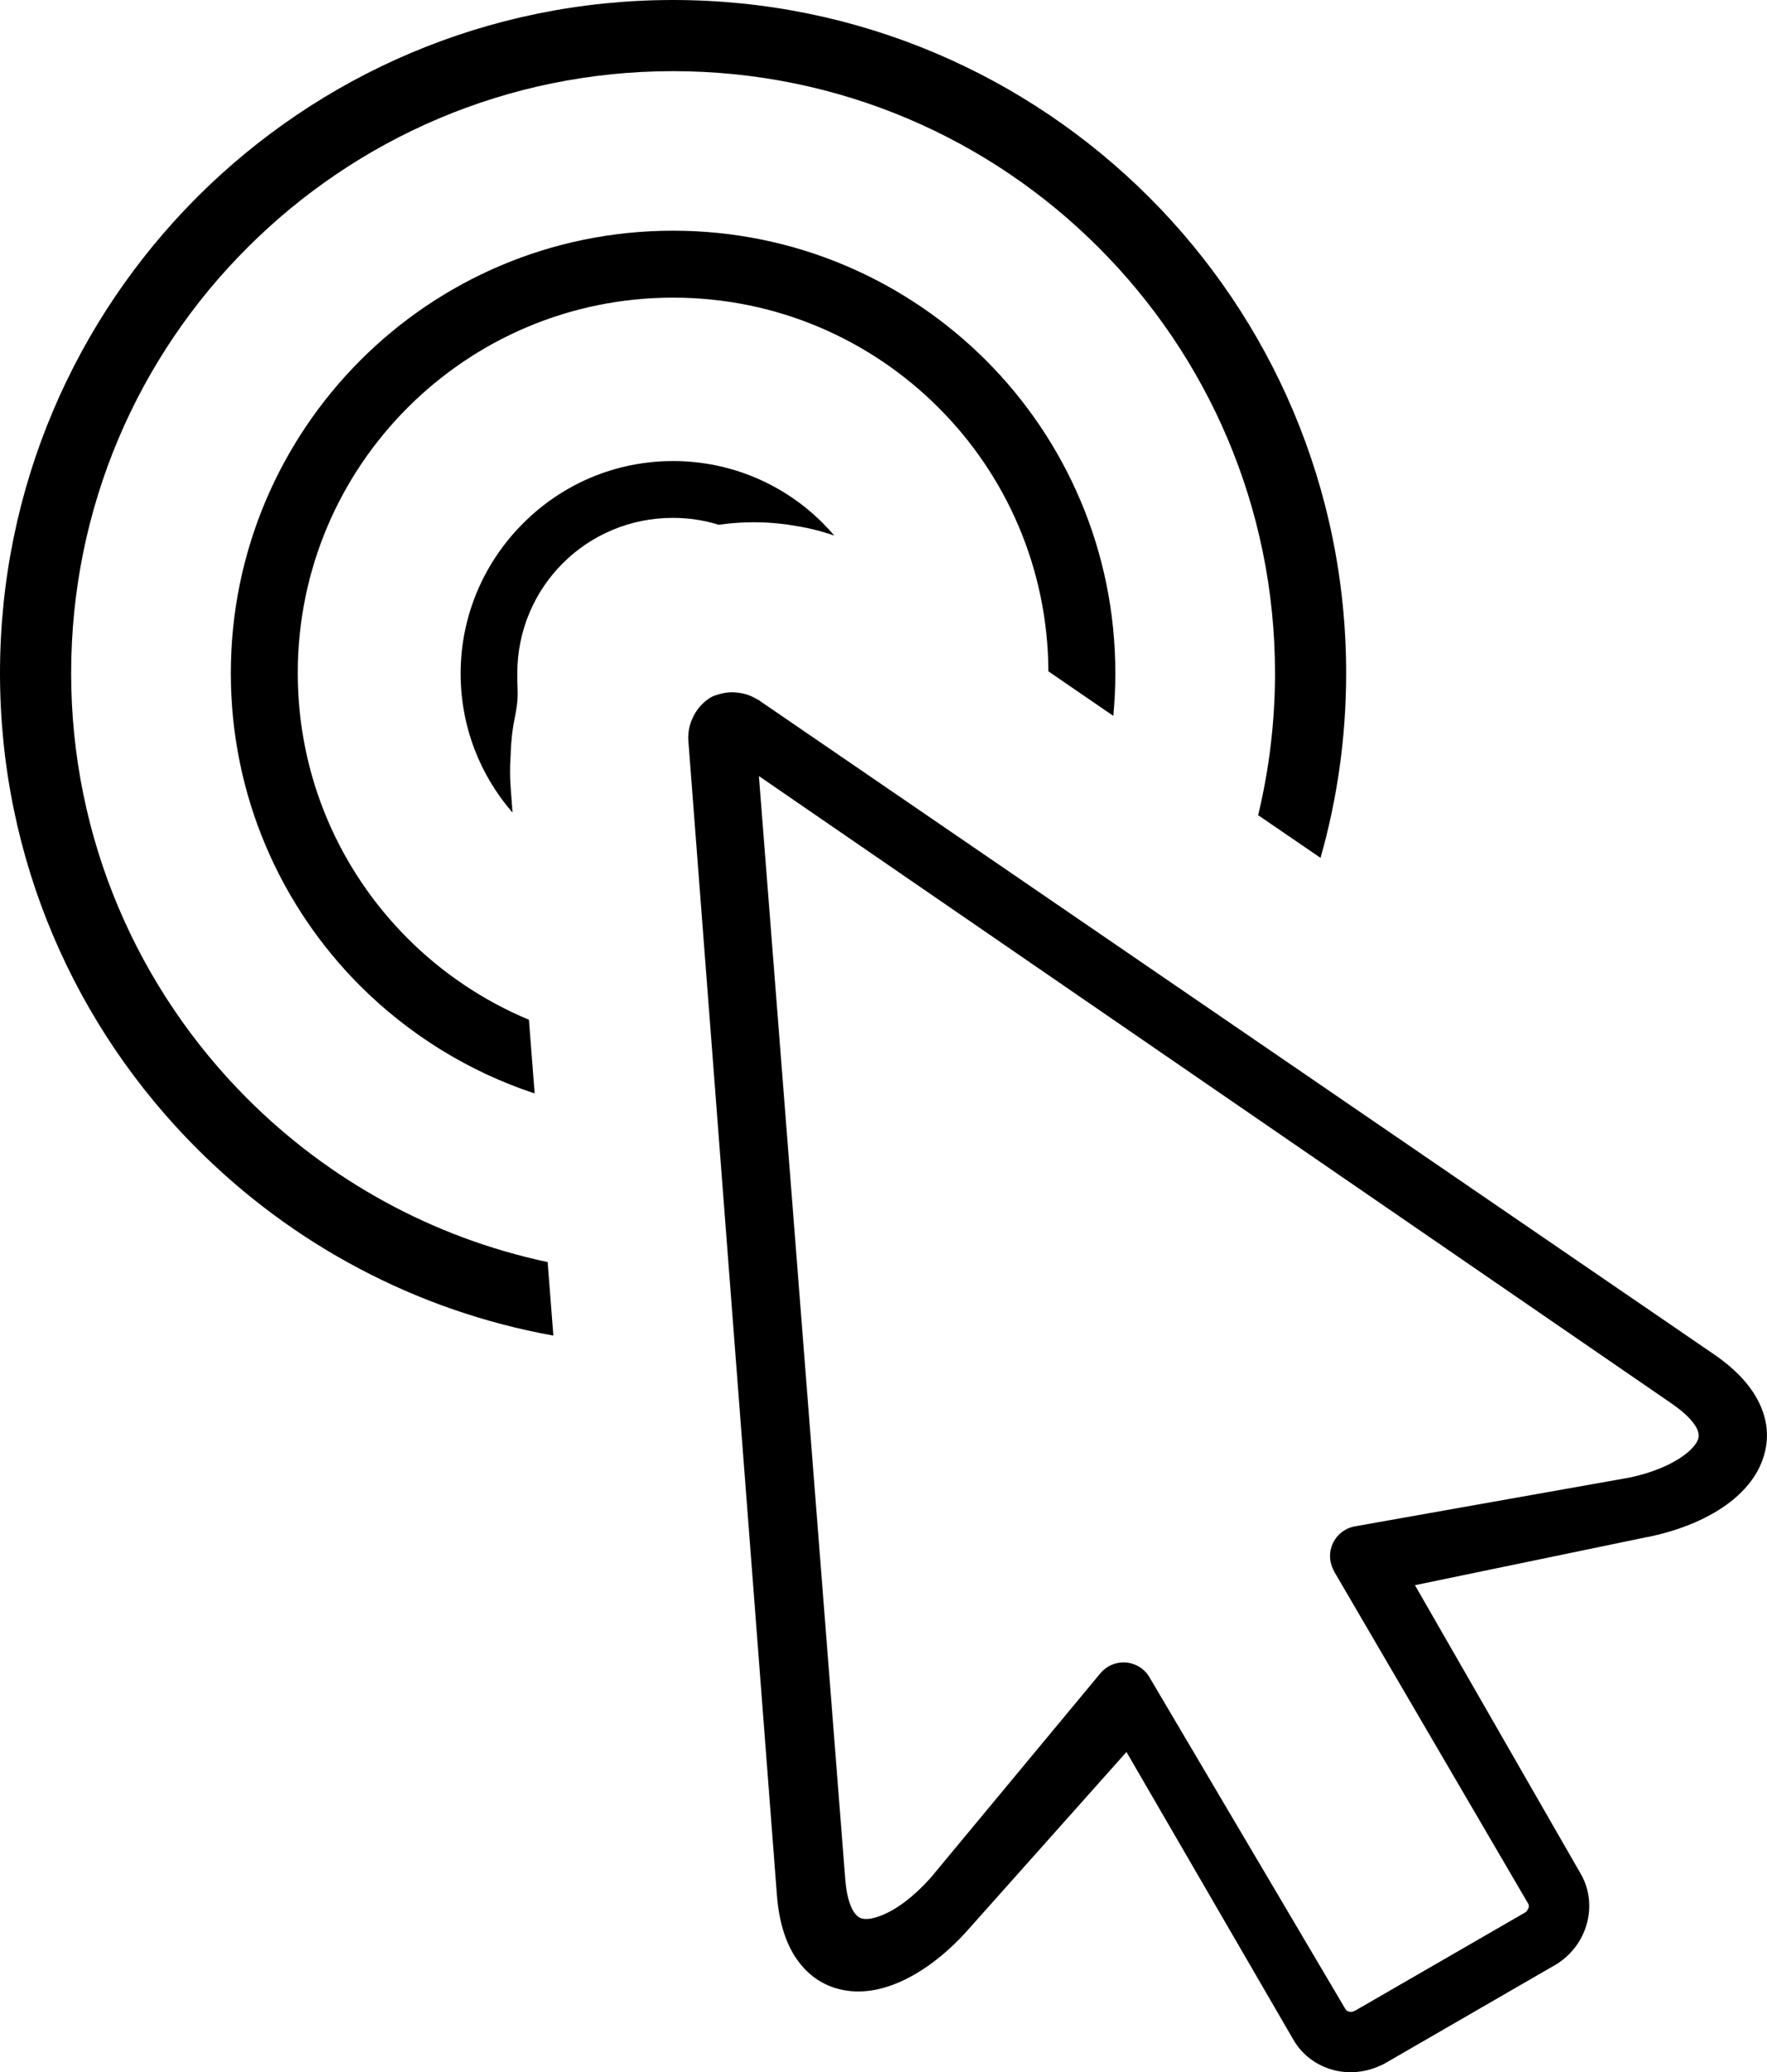 <?xml version="1.0" encoding="utf-8"?><svg version="1.1" id="Layer_1" xmlns="http://www.w3.org/2000/svg" xmlns:xlink="http://www.w3.org/1999/xlink" x="0px" y="0px" viewBox="0 0 104.8 122.88" style="enable-background:new 0 0 104.8 122.88" xml:space="preserve"><g><path d="M39.92,0c11.02,0,21,4.47,28.23,11.69c7.22,7.22,11.69,17.2,11.69,28.23c0,3.8-0.53,7.47-1.52,10.95l-3.7-2.53 c0.65-2.7,1-5.52,1-8.42c0-9.86-4-18.78-10.46-25.24C58.7,8.21,49.78,4.22,39.92,4.22c-9.86,0-18.78,4-25.24,10.46 C8.21,21.13,4.22,30.06,4.22,39.92c0,9.86,4,18.78,10.46,25.24c4.79,4.79,10.93,8.22,17.8,9.68l0.34,4.36 c-8.17-1.47-15.48-5.43-21.11-11.06C4.47,60.92,0,50.94,0,39.92c0-11.02,4.47-21,11.69-28.23C18.91,4.47,28.89,0,39.92,0L39.92,0z M81.84,122.5c-0.89,0.41-1.88,0.48-2.76,0.25c-0.97-0.26-1.83-0.87-2.36-1.78l-9.91-17.08l-9.42,10.57 c-1.31,1.47-2.8,2.58-4.24,3.16c-1.11,0.45-2.2,0.59-3.22,0.37c-1.13-0.24-2.09-0.89-2.8-2c-0.56-0.89-0.93-2.07-1.05-3.59 l-5.25-68.42c-0.01-0.05-0.01-0.11-0.01-0.15c-0.01-0.43,0.07-0.85,0.25-1.23c0.19-0.44,0.51-0.84,0.91-1.13 c0.17-0.13,0.36-0.22,0.56-0.27c0.39-0.13,0.8-0.18,1.19-0.13c0.38,0.04,0.75,0.15,1.09,0.35c0.11,0.05,0.23,0.12,0.33,0.2 l56.52,38.7c1.25,0.86,2.09,1.77,2.58,2.7c0.62,1.17,0.69,2.32,0.33,3.42c-0.32,0.99-1,1.87-1.93,2.6 c-1.21,0.95-2.92,1.69-4.86,2.09c-0.02,0.01-0.05,0.01-0.07,0.01L83.92,94l9.84,17.13c0.52,0.91,0.62,1.96,0.36,2.92 c-0.25,0.94-0.85,1.8-1.72,2.37c-0.03,0.03-0.07,0.05-0.11,0.07l-10.21,5.9C81.99,122.43,81.92,122.47,81.84,122.5L81.84,122.5 L81.84,122.5z M79.99,119.28c0.1,0.03,0.2,0.03,0.29-0.01c0.03-0.02,0.07-0.04,0.11-0.05l10.08-5.82c0.09-0.07,0.15-0.17,0.19-0.27 c0.02-0.09,0.02-0.17-0.01-0.22L79.11,93.16h0.01c-0.09-0.16-0.16-0.34-0.2-0.53c-0.2-0.97,0.43-1.91,1.39-2.11l16.22-2.88 c0.02-0.01,0.04-0.01,0.07-0.01c1.4-0.29,2.58-0.79,3.38-1.41c0.39-0.31,0.65-0.61,0.74-0.9c0.06-0.18,0.03-0.4-0.1-0.65 c-0.23-0.43-0.69-0.89-1.43-1.41L45.01,46.02l5.12,65.4c0.07,0.91,0.25,1.54,0.5,1.94c0.15,0.23,0.33,0.37,0.51,0.41 c0.3,0.07,0.69-0.01,1.15-0.19c0.93-0.37,1.94-1.15,2.9-2.22l10.11-12.18l0,0c0.13-0.14,0.27-0.26,0.44-0.36 c0.85-0.49,1.95-0.21,2.44,0.65l11.63,19.69C79.85,119.22,79.91,119.26,79.99,119.28L79.99,119.28L79.99,119.28z M80.39,119.22 c0.23-0.11,0.5-0.18,0.78-0.18L80.39,119.22L80.39,119.22L80.39,119.22z M39.92,27.34c3.47,0,6.62,1.41,8.89,3.69 c0.23,0.23,0.46,0.48,0.67,0.73c-0.12-0.04-0.24-0.08-0.36-0.12c-0.65-0.21-1.35-0.37-2.09-0.48c-0.23-0.04-0.47-0.08-0.71-0.1 c-1.05-0.12-2.14-0.12-3.23,0c-0.15,0.02-0.3,0.04-0.46,0.06c-0.86-0.27-1.78-0.41-2.73-0.41c-2.55,0-4.86,1.03-6.52,2.69 l-0.01,0.01c-1.66,1.66-2.69,3.97-2.69,6.52c0,1.3,0.11,1.34-0.16,2.69c-0.14,0.68-0.22,1.44-0.24,2.28 c-0.04,0.56-0.04,1.13,0,1.71l0.12,1.58c-1.92-2.21-3.08-5.09-3.08-8.25c0-3.46,1.41-6.61,3.69-8.89l0.01-0.01 C33.31,28.74,36.45,27.34,39.92,27.34L39.92,27.34z M39.92,13.68c7.24,0,13.8,2.94,18.55,7.68c4.75,4.75,7.68,11.31,7.68,18.55 c0,0.86-0.04,1.7-0.12,2.54l-3.85-2.64c-0.03-6.11-2.51-11.64-6.52-15.64c-4.03-4.03-9.59-6.52-15.74-6.52 c-6.15,0-11.71,2.49-15.74,6.52c-4.03,4.03-6.52,9.59-6.52,15.74c0,6.15,2.49,11.71,6.52,15.74c2.04,2.04,4.48,3.69,7.19,4.82 l0.34,4.37c-3.94-1.3-7.47-3.51-10.34-6.37c-4.75-4.75-7.68-11.31-7.68-18.55c0-7.24,2.94-13.8,7.68-18.55 C26.11,16.62,32.67,13.68,39.92,13.68L39.92,13.68z"/></g></svg>